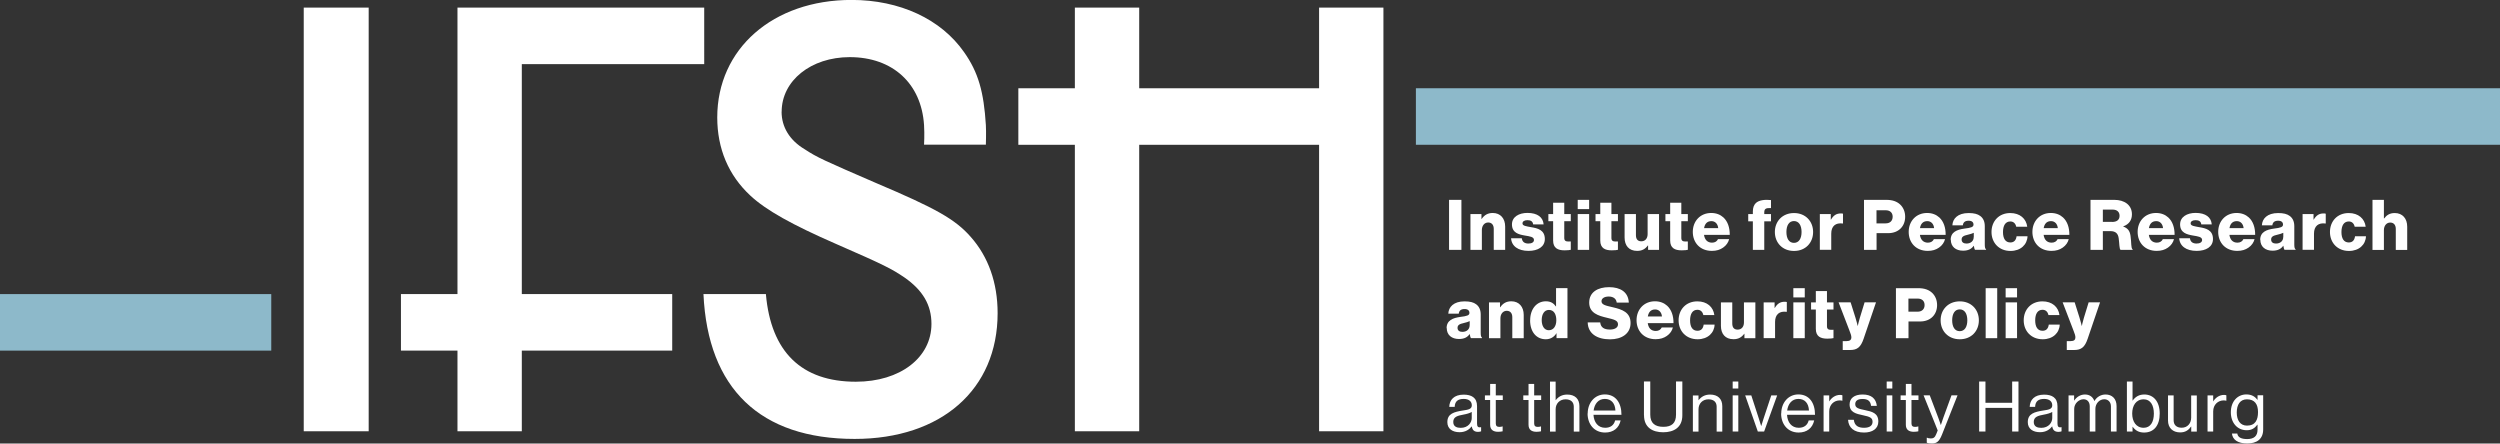 <?xml version="1.0" encoding="UTF-8"?>
<svg id="Ebene_2" data-name="Ebene 2" xmlns="http://www.w3.org/2000/svg" viewBox="0 0 368 65.29">
  <rect x="0" y="0" width="368" height="65.29" fill="#333333" stroke="none"/>
  <defs>
    <style>
      .cls-1, .cls-2 {
        fill: white;
      }

      .cls-1, .cls-3 {
        fill-rule: evenodd;
      }

      .cls-3 {
        fill: #8db9ca;
      }
    </style>
  </defs>
  <g id="Ebene_1-2" data-name="Ebene 1">
    <path class="cls-1" d="M44.71,63.48h9.56V1.12h-9.56v62.36ZM76.81,9.44h26.85V1.12h-36.32v42.17h-8.32v8.32h8.32v11.87h9.47v-11.87h22.14v-8.32h-22.14V9.44ZM115.06,16.45c0-4.58,4.32-8.04,10.02-8.04,6.34,0,10.55,3.9,10.94,10,.09,1.42,0,2.89,0,2.89h9.1s.06-1.85,0-2.89c-.3-4.85-1.1-7.76-3.22-10.75-3.4-4.86-9.47-7.67-16.55-7.67-11.58,0-19.77,7.2-19.77,17.3,0,4.58,1.65,8.51,4.87,11.5,2.3,2.15,6.16,4.3,12.6,7.11,7.08,3.09,8.18,3.65,10.11,4.96,2.67,1.87,3.95,4.02,3.95,6.82,0,4.96-4.6,8.51-11.13,8.51-8,0-12.5-4.39-13.24-12.9h-9.19c.64,13.93,8.37,21.32,22.25,21.32,12.78,0,21.05-7.29,21.05-18.51,0-4.49-1.38-8.32-3.95-11.22-2.3-2.62-5.15-4.21-13.97-7.95-7.54-3.27-8.64-3.74-10.48-4.96-2.21-1.31-3.4-3.27-3.4-5.52ZM203.64,63.48V1.12h-9.47v11.87h-26.48V1.12h-9.47v11.87h-8.32v8.32h8.32v42.17h9.47V21.31h26.48v42.17h9.47Z"/>
    <path class="cls-3" d="M208.42,21.31h159.58v-8.32h-159.58v8.32ZM0,51.61h39.93v-8.32H0v8.32Z"/>
    <g>
      <path class="cls-2" d="M213.3,29.42h1.82v7.36h-1.82v-7.36Z"/>
      <path class="cls-2" d="M216.45,31.51h1.62v.72h.03c.39-.57.9-.88,1.63-.88,1.15,0,1.83.82,1.83,2v3.43h-1.68v-3.09c0-.56-.28-.94-.82-.94s-.93.46-.93,1.11v2.92h-1.68v-5.27Z"/>
      <path class="cls-2" d="M222.42,35.07h1.59c.06.53.41.78.97.78.5,0,.82-.19.82-.53,0-.47-.64-.53-1.34-.65-.92-.16-1.9-.4-1.9-1.64,0-1.11,1.03-1.69,2.28-1.69,1.49,0,2.3.65,2.38,1.69h-1.54c-.06-.47-.38-.62-.84-.62-.41,0-.73.15-.73.48,0,.37.6.42,1.27.55.93.15,2.02.39,2.02,1.74,0,1.15-1.02,1.75-2.4,1.75-1.54,0-2.51-.71-2.57-1.88Z"/>
      <path class="cls-2" d="M228.62,35.39v-2.83h-.7v-1.05h.7v-1.67h1.64v1.67h.96v1.05h-.96v2.47c0,.41.23.52.59.52.14,0,.31-.01.37-.01v1.23c-.14.04-.46.08-.92.08-.98,0-1.68-.32-1.68-1.45Z"/>
      <path class="cls-2" d="M232.24,29.42h1.68v1.36h-1.68v-1.36ZM232.24,31.51h1.68v5.27h-1.68v-5.27Z"/>
      <path class="cls-2" d="M235.56,35.39v-2.83h-.7v-1.05h.7v-1.67h1.64v1.67h.96v1.05h-.96v2.47c0,.41.23.52.59.52.14,0,.31-.01.37-.01v1.23c-.14.04-.46.08-.92.08-.98,0-1.68-.32-1.68-1.45Z"/>
      <path class="cls-2" d="M239.14,34.97v-3.46h1.67v3.11c0,.58.26.9.79.9.58,0,.93-.43.93-1.06v-2.95h1.68v5.27h-1.61v-.65h-.03c-.38.51-.84.8-1.58.8-1.22,0-1.85-.79-1.85-1.97Z"/>
      <path class="cls-2" d="M245.85,35.39v-2.83h-.7v-1.05h.7v-1.67h1.64v1.67h.96v1.05h-.96v2.47c0,.41.23.52.59.52.14,0,.31-.01.37-.01v1.23c-.14.04-.46.08-.92.08-.98,0-1.68-.32-1.68-1.45Z"/>
      <path class="cls-2" d="M249.18,34.13c0-1.58,1.1-2.78,2.71-2.78.75,0,1.35.25,1.8.66.63.58.94,1.49.93,2.56h-3.79c.1.71.5,1.15,1.18,1.15.44,0,.73-.2.88-.52h1.64c-.11.47-.42.93-.89,1.25-.44.31-.98.48-1.65.48-1.74,0-2.81-1.21-2.81-2.8ZM252.92,33.58c-.06-.63-.45-1.03-1-1.03-.64,0-.97.4-1.08,1.03h2.08Z"/>
      <path class="cls-2" d="M258.02,32.58h-.68v-1.07h.68v-.38c0-.55.15-.95.43-1.23.45-.44,1.33-.55,2.24-.45v1.18c-.64-.02-.99.03-.99.62v.26h.99v1.07h-.99v4.2h-1.68v-4.2Z"/>
      <path class="cls-2" d="M261.26,34.15c0-1.59,1.13-2.79,2.82-2.79s2.81,1.21,2.81,2.79-1.11,2.79-2.81,2.79-2.82-1.21-2.82-2.79ZM265.19,34.15c0-.96-.39-1.61-1.12-1.61s-1.11.65-1.11,1.61.38,1.6,1.11,1.6,1.12-.64,1.12-1.6Z"/>
      <path class="cls-2" d="M267.88,31.51h1.61v.82h.03c.37-.63.8-.91,1.44-.91.15,0,.26,0,.33.04v1.44h-.04c-1.03-.14-1.69.36-1.69,1.5v2.37h-1.68v-5.27Z"/>
      <path class="cls-2" d="M274.37,29.42h3.32c.9,0,1.55.25,2.01.68.47.44.74,1.07.74,1.81,0,1.41-.98,2.41-2.49,2.41h-1.72v2.46h-1.85v-7.36ZM277.57,32.88c.66,0,1.03-.39,1.03-.98s-.38-.95-1.03-.95h-1.35v1.93h1.35Z"/>
      <path class="cls-2" d="M280.96,34.13c0-1.58,1.1-2.78,2.71-2.78.75,0,1.35.25,1.8.66.63.58.94,1.49.93,2.56h-3.79c.1.71.5,1.15,1.18,1.15.44,0,.73-.2.88-.52h1.64c-.11.47-.42.93-.89,1.25-.44.31-.98.48-1.65.48-1.74,0-2.81-1.21-2.81-2.8ZM284.7,33.58c-.06-.63-.45-1.03-1-1.03-.64,0-.97.4-1.08,1.03h2.08Z"/>
      <path class="cls-2" d="M287.14,35.31c0-1.16.93-1.51,2.02-1.66.99-.12,1.34-.23,1.34-.59,0-.34-.22-.57-.72-.57-.54,0-.8.24-.85.68h-1.54c.04-.98.79-1.81,2.39-1.81.79,0,1.33.14,1.71.43.45.33.67.84.67,1.5v2.66c0,.42.04.66.19.75v.07h-1.63c-.08-.11-.13-.32-.17-.59h-.02c-.31.44-.77.72-1.57.72-1.05,0-1.8-.57-1.8-1.61ZM290.54,34.9v-.63c-.22.11-.53.2-.87.28-.65.14-.92.31-.92.71,0,.42.31.59.72.59.63,0,1.06-.38,1.06-.95Z"/>
      <path class="cls-2" d="M293.15,34.15c0-1.59,1.09-2.79,2.76-2.79,1.43,0,2.35.83,2.5,2.02h-1.62c-.1-.47-.39-.78-.87-.78-.72,0-1.08.6-1.08,1.56s.36,1.53,1.08,1.53c.53,0,.84-.31.92-.91h1.61c-.04,1.22-1.01,2.16-2.5,2.16-1.7,0-2.8-1.21-2.8-2.79Z"/>
      <path class="cls-2" d="M299.17,34.13c0-1.58,1.1-2.78,2.71-2.78.75,0,1.35.25,1.8.66.63.58.94,1.49.93,2.56h-3.79c.1.71.49,1.15,1.18,1.15.44,0,.73-.2.88-.52h1.64c-.11.47-.42.93-.89,1.25-.44.31-.98.48-1.65.48-1.74,0-2.81-1.21-2.81-2.8ZM302.91,33.58c-.06-.63-.45-1.03-1-1.03-.64,0-.97.4-1.08,1.03h2.08Z"/>
      <path class="cls-2" d="M307.72,29.42h3.52c1.46,0,2.58.75,2.58,2.12,0,.85-.42,1.48-1.28,1.78v.03c.64.22.97.62,1.07,1.35.15.97.05,1.89.31,1.99v.09h-1.77c-.2-.11-.17-.98-.28-1.71-.09-.68-.44-1.05-1.23-1.05h-1.1v2.76h-1.82v-7.36ZM310.91,32.67c.72,0,1.09-.34,1.09-.9s-.35-.92-1.05-.92h-1.41v1.81h1.37Z"/>
      <path class="cls-2" d="M314.66,34.13c0-1.58,1.1-2.78,2.71-2.78.75,0,1.35.25,1.8.66.63.58.94,1.49.93,2.56h-3.79c.1.71.5,1.15,1.18,1.15.44,0,.73-.2.88-.52h1.64c-.11.47-.42.93-.89,1.25-.44.31-.98.48-1.65.48-1.74,0-2.81-1.21-2.81-2.8ZM318.4,33.58c-.06-.63-.45-1.03-1-1.03-.64,0-.97.4-1.08,1.03h2.08Z"/>
      <path class="cls-2" d="M320.77,35.07h1.59c.06.53.41.78.97.78.5,0,.82-.19.82-.53,0-.47-.64-.53-1.34-.65-.92-.16-1.9-.4-1.9-1.64,0-1.11,1.03-1.69,2.28-1.69,1.49,0,2.3.65,2.38,1.69h-1.54c-.06-.47-.38-.62-.84-.62-.41,0-.73.15-.73.48,0,.37.6.42,1.27.55.93.15,2.02.39,2.02,1.74,0,1.15-1.02,1.75-2.4,1.75-1.54,0-2.51-.71-2.57-1.88Z"/>
      <path class="cls-2" d="M326.52,34.13c0-1.58,1.1-2.78,2.71-2.78.75,0,1.35.25,1.8.66.63.58.94,1.49.93,2.56h-3.79c.1.71.49,1.15,1.18,1.15.44,0,.73-.2.88-.52h1.64c-.11.47-.42.93-.89,1.25-.44.31-.98.48-1.65.48-1.74,0-2.81-1.21-2.81-2.8ZM330.26,33.58c-.06-.63-.45-1.03-1-1.03-.64,0-.97.4-1.08,1.03h2.08Z"/>
      <path class="cls-2" d="M332.7,35.31c0-1.16.93-1.51,2.02-1.66.99-.12,1.34-.23,1.34-.59,0-.34-.22-.57-.72-.57-.54,0-.8.24-.85.68h-1.54c.04-.98.79-1.81,2.39-1.81.79,0,1.33.14,1.71.43.45.33.67.84.67,1.5v2.66c0,.42.04.66.19.75v.07h-1.63c-.08-.11-.13-.32-.17-.59h-.02c-.31.44-.77.72-1.57.72-1.05,0-1.8-.57-1.8-1.61ZM336.1,34.9v-.63c-.22.11-.53.2-.87.28-.65.14-.92.31-.92.71,0,.42.31.59.72.59.63,0,1.06-.38,1.06-.95Z"/>
      <path class="cls-2" d="M338.94,31.51h1.61v.82h.03c.37-.63.8-.91,1.44-.91.15,0,.26,0,.33.04v1.44h-.04c-1.03-.14-1.69.36-1.69,1.5v2.37h-1.68v-5.27Z"/>
      <path class="cls-2" d="M342.97,34.15c0-1.59,1.09-2.79,2.76-2.79,1.43,0,2.35.83,2.5,2.02h-1.62c-.1-.47-.39-.78-.87-.78-.72,0-1.08.6-1.08,1.56s.36,1.53,1.08,1.53c.53,0,.84-.31.92-.91h1.61c-.04,1.22-1.01,2.16-2.5,2.16-1.7,0-2.8-1.21-2.8-2.79Z"/>
      <path class="cls-2" d="M349.23,29.42h1.68v2.74h.03c.38-.5.83-.8,1.57-.8,1.15,0,1.83.82,1.83,2v3.43h-1.68v-3.09c0-.56-.28-.94-.82-.94s-.93.46-.93,1.11v2.92h-1.68v-7.36Z"/>
      <path class="cls-2" d="M212.94,48.31c0-1.16.93-1.51,2.02-1.66.99-.12,1.34-.23,1.34-.59,0-.34-.22-.57-.72-.57-.54,0-.8.24-.85.68h-1.54c.04-.98.79-1.81,2.39-1.81.79,0,1.33.14,1.71.43.45.33.67.84.67,1.5v2.66c0,.42.04.66.19.75v.07h-1.63c-.08-.11-.13-.32-.17-.59h-.02c-.31.44-.77.72-1.57.72-1.05,0-1.8-.57-1.8-1.61ZM216.34,47.9v-.63c-.22.11-.53.2-.87.28-.65.14-.92.31-.92.71,0,.42.31.59.72.59.63,0,1.06-.38,1.06-.95Z"/>
      <path class="cls-2" d="M219.18,44.51h1.62v.72h.03c.39-.57.9-.88,1.63-.88,1.15,0,1.83.82,1.83,2v3.43h-1.68v-3.09c0-.56-.28-.94-.82-.94s-.93.46-.93,1.11v2.92h-1.68v-5.27Z"/>
      <path class="cls-2" d="M225.24,47.14c0-1.65.95-2.79,2.31-2.79.74,0,1.16.31,1.47.75h.03v-2.69h1.68v7.36h-1.61v-.71h-.02c-.32.54-.87.88-1.56.88-1.35,0-2.31-1.04-2.31-2.8ZM229.09,47.14c0-.89-.36-1.52-1.09-1.52-.67,0-1.06.62-1.06,1.5s.39,1.49,1.04,1.49c.7,0,1.11-.61,1.11-1.47Z"/>
      <path class="cls-2" d="M233.72,47.46h1.83c.08.74.57,1.05,1.44,1.05.6,0,1.18-.22,1.18-.77,0-.59-.6-.71-1.61-.96-1.28-.3-2.63-.69-2.63-2.24s1.28-2.27,2.93-2.27,2.83.72,2.9,2.27h-1.78c-.07-.57-.5-.89-1.18-.89-.64,0-1.06.28-1.06.69,0,.51.57.64,1.67.89,1.37.32,2.61.74,2.61,2.32s-1.32,2.4-3.02,2.4c-1.96,0-3.25-.87-3.29-2.49Z"/>
      <path class="cls-2" d="M240.9,47.13c0-1.58,1.1-2.78,2.71-2.78.75,0,1.35.25,1.8.66.63.58.94,1.49.93,2.56h-3.79c.1.71.49,1.15,1.18,1.15.44,0,.73-.2.88-.52h1.64c-.11.47-.42.93-.89,1.25-.44.31-.98.48-1.65.48-1.74,0-2.81-1.21-2.81-2.8ZM244.64,46.58c-.06-.63-.45-1.03-1-1.03-.64,0-.97.4-1.08,1.03h2.08Z"/>
      <path class="cls-2" d="M247.09,47.15c0-1.59,1.09-2.79,2.76-2.79,1.43,0,2.35.83,2.5,2.02h-1.62c-.1-.47-.39-.78-.87-.78-.72,0-1.08.6-1.08,1.56s.36,1.53,1.08,1.53c.53,0,.84-.31.92-.91h1.61c-.04,1.22-1.01,2.16-2.5,2.16-1.7,0-2.8-1.21-2.8-2.79Z"/>
      <path class="cls-2" d="M253.32,47.97v-3.46h1.67v3.11c0,.58.26.9.79.9.58,0,.93-.43.93-1.06v-2.95h1.68v5.27h-1.61v-.65h-.03c-.38.51-.84.8-1.58.8-1.22,0-1.85-.79-1.85-1.97Z"/>
      <path class="cls-2" d="M259.61,44.51h1.61v.82h.03c.37-.63.8-.91,1.44-.91.15,0,.26,0,.33.04v1.44h-.04c-1.03-.14-1.69.36-1.69,1.5v2.37h-1.68v-5.27Z"/>
      <path class="cls-2" d="M263.98,42.42h1.68v1.36h-1.68v-1.36ZM263.98,44.51h1.68v5.27h-1.68v-5.27Z"/>
      <path class="cls-2" d="M267.29,48.39v-2.83h-.7v-1.05h.7v-1.67h1.64v1.67h.96v1.05h-.96v2.47c0,.41.23.52.59.52.14,0,.31-.01.37-.01v1.23c-.14.04-.46.08-.92.08-.98,0-1.68-.32-1.68-1.45Z"/>
      <path class="cls-2" d="M271.25,50.21h.58c.49,0,.69-.2.69-.56,0-.23-.1-.54-.32-1.09l-1.56-4.06h1.77l.71,2.25c.17.52.33,1.22.33,1.22h.02s.14-.7.31-1.22l.69-2.25h1.68l-1.82,5.35c-.42,1.24-.93,1.67-1.99,1.67h-1.09v-1.31Z"/>
      <path class="cls-2" d="M279.07,42.42h3.32c.9,0,1.55.25,2.01.68.47.44.74,1.07.74,1.81,0,1.41-.98,2.41-2.49,2.41h-1.72v2.46h-1.85v-7.36ZM282.27,45.88c.66,0,1.03-.39,1.03-.98s-.38-.95-1.03-.95h-1.35v1.93h1.35Z"/>
      <path class="cls-2" d="M285.66,47.15c0-1.59,1.13-2.79,2.82-2.79s2.81,1.21,2.81,2.79-1.11,2.79-2.81,2.79-2.82-1.21-2.82-2.79ZM289.59,47.15c0-.96-.39-1.61-1.12-1.61s-1.11.65-1.11,1.61.38,1.6,1.11,1.6,1.12-.64,1.12-1.6Z"/>
      <path class="cls-2" d="M292.29,42.42h1.7v7.36h-1.7v-7.36Z"/>
      <path class="cls-2" d="M295.23,42.42h1.68v1.36h-1.68v-1.36ZM295.23,44.51h1.68v5.27h-1.68v-5.27Z"/>
      <path class="cls-2" d="M297.89,47.15c0-1.59,1.09-2.79,2.76-2.79,1.43,0,2.35.83,2.5,2.02h-1.62c-.1-.47-.39-.78-.87-.78-.72,0-1.08.6-1.08,1.56s.36,1.53,1.08,1.53c.53,0,.84-.31.92-.91h1.61c-.04,1.22-1.01,2.16-2.5,2.16-1.7,0-2.8-1.21-2.8-2.79Z"/>
      <path class="cls-2" d="M304.23,50.21h.58c.5,0,.69-.2.69-.56,0-.23-.1-.54-.32-1.09l-1.56-4.06h1.77l.71,2.25c.17.52.33,1.22.33,1.22h.02s.14-.7.31-1.22l.69-2.25h1.68l-1.82,5.35c-.42,1.24-.93,1.67-1.99,1.67h-1.09v-1.31Z"/>
    </g>
    <g>
      <path class="cls-2" d="M216.62,62.78h0c-.32.41-.87.84-1.77.84-1.01,0-1.8-.47-1.8-1.48,0-1.26.99-1.51,2.32-1.72.75-.11,1.28-.19,1.28-.76s-.43-.94-1.19-.94c-.87,0-1.3.37-1.33,1.17h-.8c.03-1.03.71-1.8,2.12-1.8,1.13,0,1.97.42,1.97,1.69v2.53c0,.43.1.67.57.57h.03v.61c-.1.04-.24.08-.45.08-.55,0-.83-.25-.92-.79ZM216.64,61.55v-.91c-.28.17-.76.31-1.22.39-.83.16-1.5.3-1.5,1.08,0,.71.56.87,1.1.87,1.11,0,1.62-.81,1.62-1.43Z"/>
      <path class="cls-2" d="M218.58,58.2h.77v-1.68h.83v1.68h1.03v.68h-1.03v3.46c0,.37.2.5.54.5.17,0,.35-.04.44-.07h.03v.72c-.2.04-.42.07-.67.07-.68,0-1.17-.28-1.17-1.03v-3.65h-.77v-.68Z"/>
      <path class="cls-2" d="M224.23,58.2h.77v-1.68h.83v1.68h1.03v.68h-1.03v3.46c0,.37.2.5.54.5.17,0,.35-.04.44-.07h.03v.72c-.2.04-.42.07-.67.07-.68,0-1.17-.28-1.17-1.03v-3.65h-.77v-.68Z"/>
      <path class="cls-2" d="M228.99,58.9h.02c.38-.5.92-.82,1.69-.82,1.11,0,1.79.61,1.79,1.71v3.74h-.83v-3.67c0-.69-.45-1.08-1.21-1.08-.84,0-1.46.6-1.46,1.47v3.28h-.83v-7.36h.83v2.74Z"/>
      <path class="cls-2" d="M233.71,60.86c0-1.54,1.01-2.8,2.52-2.8,1.6,0,2.45,1.24,2.45,3h-4.12c.06,1.08.65,1.91,1.72,1.91.77,0,1.29-.37,1.47-1.09h.81c-.25,1.14-1.08,1.79-2.29,1.79-1.63,0-2.58-1.26-2.58-2.8ZM234.59,60.43h3.2c-.05-1.06-.6-1.71-1.56-1.71s-1.52.74-1.65,1.71Z"/>
      <path class="cls-2" d="M241.99,61.14v-4.99h.93v4.89c0,1.26.71,1.79,1.93,1.79s1.86-.54,1.86-1.79v-4.89h.93v4.99c0,1.78-1.25,2.49-2.82,2.49s-2.82-.71-2.82-2.49Z"/>
      <path class="cls-2" d="M250.02,58.9h.02c.38-.5.92-.82,1.69-.82,1.11,0,1.79.61,1.79,1.71v3.74h-.83v-3.67c0-.69-.45-1.08-1.21-1.08-.84,0-1.46.6-1.46,1.47v3.28h-.83v-5.32h.83v.7Z"/>
      <path class="cls-2" d="M255.05,56.16h.83v1.03h-.83v-1.03ZM255.05,58.2h.83v5.32h-.83v-5.32Z"/>
      <path class="cls-2" d="M256.89,58.2h.9l1.1,3.38c.15.47.35,1.12.35,1.12h.02s.2-.66.35-1.12l1.12-3.38h.87l-1.92,5.32h-.93l-1.86-5.32Z"/>
      <path class="cls-2" d="M262.2,60.86c0-1.54,1.01-2.8,2.52-2.8,1.6,0,2.45,1.24,2.45,3h-4.12c.06,1.08.65,1.91,1.72,1.91.77,0,1.29-.37,1.47-1.09h.81c-.25,1.14-1.08,1.79-2.29,1.79-1.63,0-2.58-1.26-2.58-2.8ZM263.08,60.43h3.2c-.05-1.06-.6-1.71-1.56-1.71s-1.52.74-1.65,1.71Z"/>
      <path class="cls-2" d="M269.25,59.08h.02c.32-.52.88-.95,1.59-.95.15,0,.24.02.34.06v.8h-.03c-.12-.04-.21-.05-.37-.05-.82,0-1.54.62-1.54,1.62v2.96h-.83v-5.32h.83v.89Z"/>
      <path class="cls-2" d="M272.03,61.79h.85c.11.93.73,1.18,1.52,1.18.88,0,1.24-.38,1.24-.88,0-.6-.41-.75-1.39-.96-1.05-.22-1.99-.43-1.99-1.6,0-.89.68-1.46,1.92-1.46,1.32,0,1.97.63,2.09,1.67h-.85c-.08-.7-.46-1.01-1.26-1.01s-1.07.34-1.07.76c0,.58.52.69,1.43.88,1.07.22,1.97.45,1.97,1.68,0,1.07-.88,1.62-2.1,1.62-1.46,0-2.28-.69-2.36-1.88Z"/>
      <path class="cls-2" d="M277.72,56.16h.83v1.03h-.83v-1.03ZM277.72,58.2h.83v5.32h-.83v-5.32Z"/>
      <path class="cls-2" d="M279.77,58.2h.77v-1.68h.83v1.68h1.03v.68h-1.03v3.46c0,.37.2.5.54.5.17,0,.35-.04.44-.07h.03v.72c-.2.04-.42.07-.67.07-.68,0-1.17-.28-1.17-1.03v-3.65h-.77v-.68Z"/>
      <path class="cls-2" d="M283.62,65.17v-.74h.04c.11.06.29.11.57.11.35,0,.59-.13.79-.65l.21-.53-2.08-5.17h.91l1.26,3.32c.17.44.36,1.04.36,1.04h.02s.19-.6.35-1.04l1.21-3.32h.89l-2.28,5.76c-.43,1.1-.84,1.33-1.49,1.33-.32,0-.53-.02-.75-.11Z"/>
      <path class="cls-2" d="M291.33,56.16h.93v3.13h3.93v-3.13h.93v7.36h-.93v-3.48h-3.93v3.48h-.93v-7.36Z"/>
      <path class="cls-2" d="M302.06,62.78h0c-.32.41-.87.84-1.77.84-1.01,0-1.8-.47-1.8-1.48,0-1.26.99-1.51,2.32-1.72.75-.11,1.28-.19,1.28-.76s-.43-.94-1.19-.94c-.87,0-1.3.37-1.33,1.17h-.8c.03-1.03.71-1.8,2.12-1.8,1.13,0,1.97.42,1.97,1.69v2.53c0,.43.1.67.57.57h.03v.61c-.1.04-.24.08-.45.08-.55,0-.83-.25-.92-.79ZM302.09,61.55v-.91c-.28.17-.76.31-1.22.39-.83.16-1.5.3-1.5,1.08,0,.71.56.87,1.1.87,1.11,0,1.62-.81,1.62-1.43Z"/>
      <path class="cls-2" d="M304.48,58.2h.83v.76h.02c.33-.51.9-.89,1.57-.89s1.16.33,1.39.95h.02c.34-.61.98-.95,1.63-.95.95,0,1.62.61,1.62,1.71v3.74h-.83v-3.7c0-.66-.44-1.05-.98-1.05-.69,0-1.31.6-1.31,1.43v3.32h-.83v-3.7c0-.66-.37-1.05-.92-1.05-.65,0-1.37.6-1.37,1.43v3.32h-.83v-5.32Z"/>
      <path class="cls-2" d="M313.93,62.82h-.02v.7h-.83v-7.36h.83v2.8h.02c.4-.55.94-.89,1.71-.89,1.35,0,2.27,1.03,2.27,2.8s-.86,2.8-2.3,2.8c-.72,0-1.25-.26-1.68-.85ZM317.05,60.88c0-1.19-.48-2.1-1.49-2.1-1.16,0-1.7.95-1.7,2.1s.56,2.09,1.69,2.09c1.02,0,1.5-.89,1.5-2.09Z"/>
      <path class="cls-2" d="M322.55,63.52v-.73h-.02c-.38.52-.83.86-1.61.86-1.09,0-1.79-.66-1.79-1.76v-3.69h.83v3.67c0,.69.44,1.09,1.19,1.09.84,0,1.39-.64,1.39-1.48v-3.27h.83v5.32h-.83Z"/>
      <path class="cls-2" d="M325.77,59.08h.02c.32-.52.88-.95,1.59-.95.15,0,.24.02.34.06v.8h-.03c-.12-.04-.21-.05-.37-.05-.82,0-1.54.62-1.54,1.62v2.96h-.83v-5.32h.83v.89Z"/>
      <path class="cls-2" d="M328.56,63.82h.77c.08.59.64.81,1.46.81.98,0,1.52-.44,1.52-1.37v-.75h-.02c-.39.5-.81.82-1.58.82-1.38,0-2.33-1.1-2.33-2.64,0-1.66,1.04-2.63,2.28-2.63.77,0,1.27.3,1.63.8h.02v-.68h.83v5.04c0,1.4-.93,2.06-2.34,2.06s-2.16-.56-2.26-1.47ZM332.38,60.66c0-1.16-.49-1.88-1.63-1.88-1,0-1.5.78-1.5,1.94s.52,1.93,1.51,1.93c1.23,0,1.62-.85,1.62-1.98Z"/>
    </g>
  </g>
</svg>
